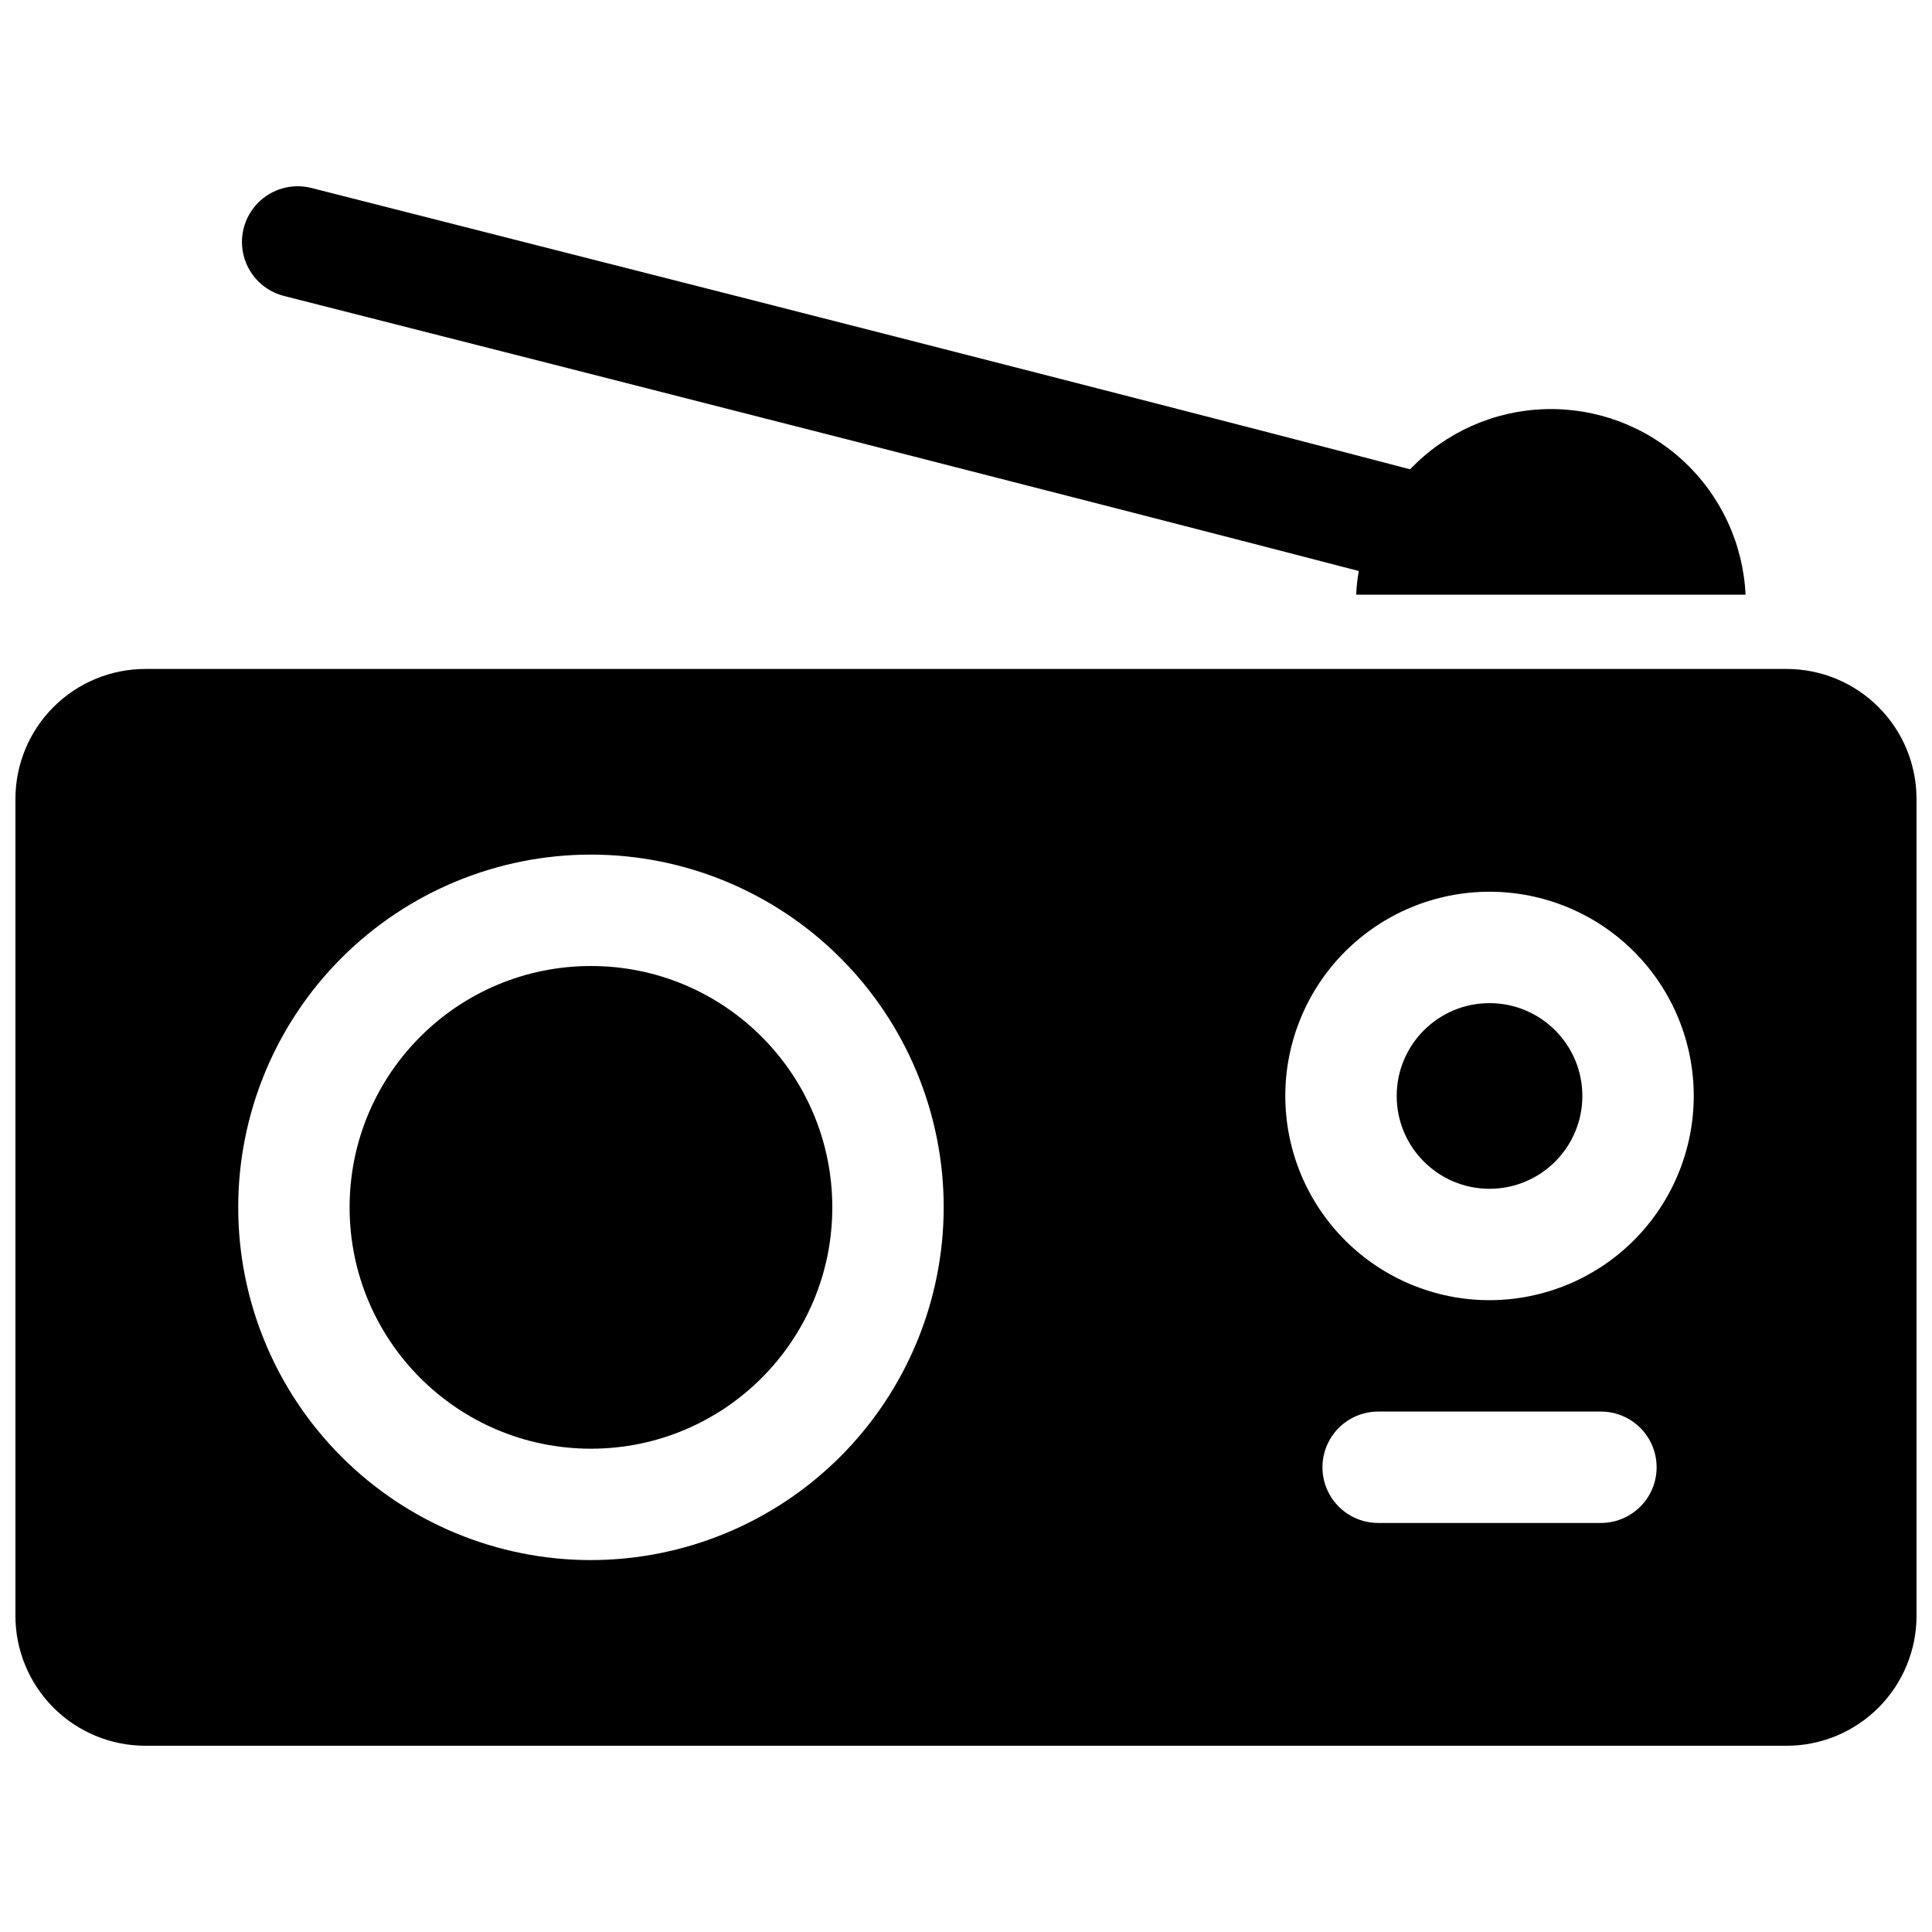 <?xml version="1.0" encoding="UTF-8"?>
<!-- Uploaded to: ICON Repo, www.svgrepo.com, Generator: ICON Repo Mixer Tools -->
<svg width="800px" height="800px" version="1.1" viewBox="144 144 512 512" xmlns="http://www.w3.org/2000/svg">
 <defs>
  <clipPath id="a">
   <path d="m148.09 321h503.81v286h-503.81z"/>
  </clipPath>
 </defs>
 <path d="m364.57 463.96c0 35.324-28.637 63.961-63.961 63.961s-63.961-28.637-63.961-63.961 28.637-63.957 63.961-63.957 63.961 28.633 63.961 63.957"/>
 <path d="m563.34 434.44c0 13.586-11.016 24.602-24.602 24.602-13.586 0-24.598-11.016-24.598-24.602s11.012-24.598 24.598-24.598c13.586 0 24.602 11.012 24.602 24.598"/>
 <g clip-path="url(#a)">
  <path d="m617.46 321.28h-434.93c-9.137 0-17.895 3.629-24.355 10.09-6.457 6.457-10.086 15.219-10.086 24.352v216.48c0 9.133 3.629 17.895 10.086 24.352 6.461 6.461 15.219 10.09 24.355 10.09h434.93c9.133 0 17.891-3.629 24.352-10.09 6.457-6.457 10.086-15.219 10.086-24.352v-216.48c0-9.133-3.629-17.895-10.086-24.352-6.461-6.461-15.219-10.09-24.352-10.09zm-316.85 236.16c-24.793 0-48.57-9.848-66.102-27.379-17.527-17.531-27.379-41.309-27.379-66.102 0-24.789 9.852-48.566 27.379-66.098 17.531-17.531 41.309-27.383 66.102-27.383s48.57 9.852 66.102 27.383 27.379 41.309 27.379 66.098c-0.027 24.785-9.887 48.547-27.41 66.07-17.523 17.523-41.285 27.383-66.07 27.41zm267.65-9.84h-59.039c-5.273 0-10.145-2.812-12.781-7.379-2.637-4.566-2.637-10.191 0-14.762 2.637-4.566 7.508-7.379 12.781-7.379h59.039c5.273 0 10.148 2.812 12.785 7.379 2.637 4.57 2.637 10.195 0 14.762s-7.512 7.379-12.785 7.379zm-29.52-59.039c-14.352 0-28.117-5.703-38.27-15.852-10.148-10.148-15.852-23.914-15.852-38.27 0-14.352 5.703-28.117 15.852-38.27 10.152-10.148 23.918-15.848 38.27-15.848 14.355 0 28.121 5.699 38.27 15.848 10.148 10.152 15.852 23.918 15.852 38.27-0.016 14.352-5.723 28.105-15.867 38.254-10.148 10.145-23.906 15.852-38.254 15.867z"/>
 </g>
 <path d="m219.25 222.43c91.77 23.293 217.86 55.457 284.83 72.887l0.004-0.004c-0.359 2.082-0.59 4.18-0.691 6.289h103.2c-0.637-13.531-6.57-26.273-16.516-35.473-9.945-9.199-23.109-14.121-36.648-13.699-13.543 0.418-26.375 6.144-35.734 15.941-41.918-11-125.16-32.422-291.18-74.559-5.109-1.297-10.527 0.234-14.203 4.012-3.68 3.777-5.066 9.23-3.633 14.309 1.434 5.074 5.465 9 10.574 10.297z"/>
</svg>